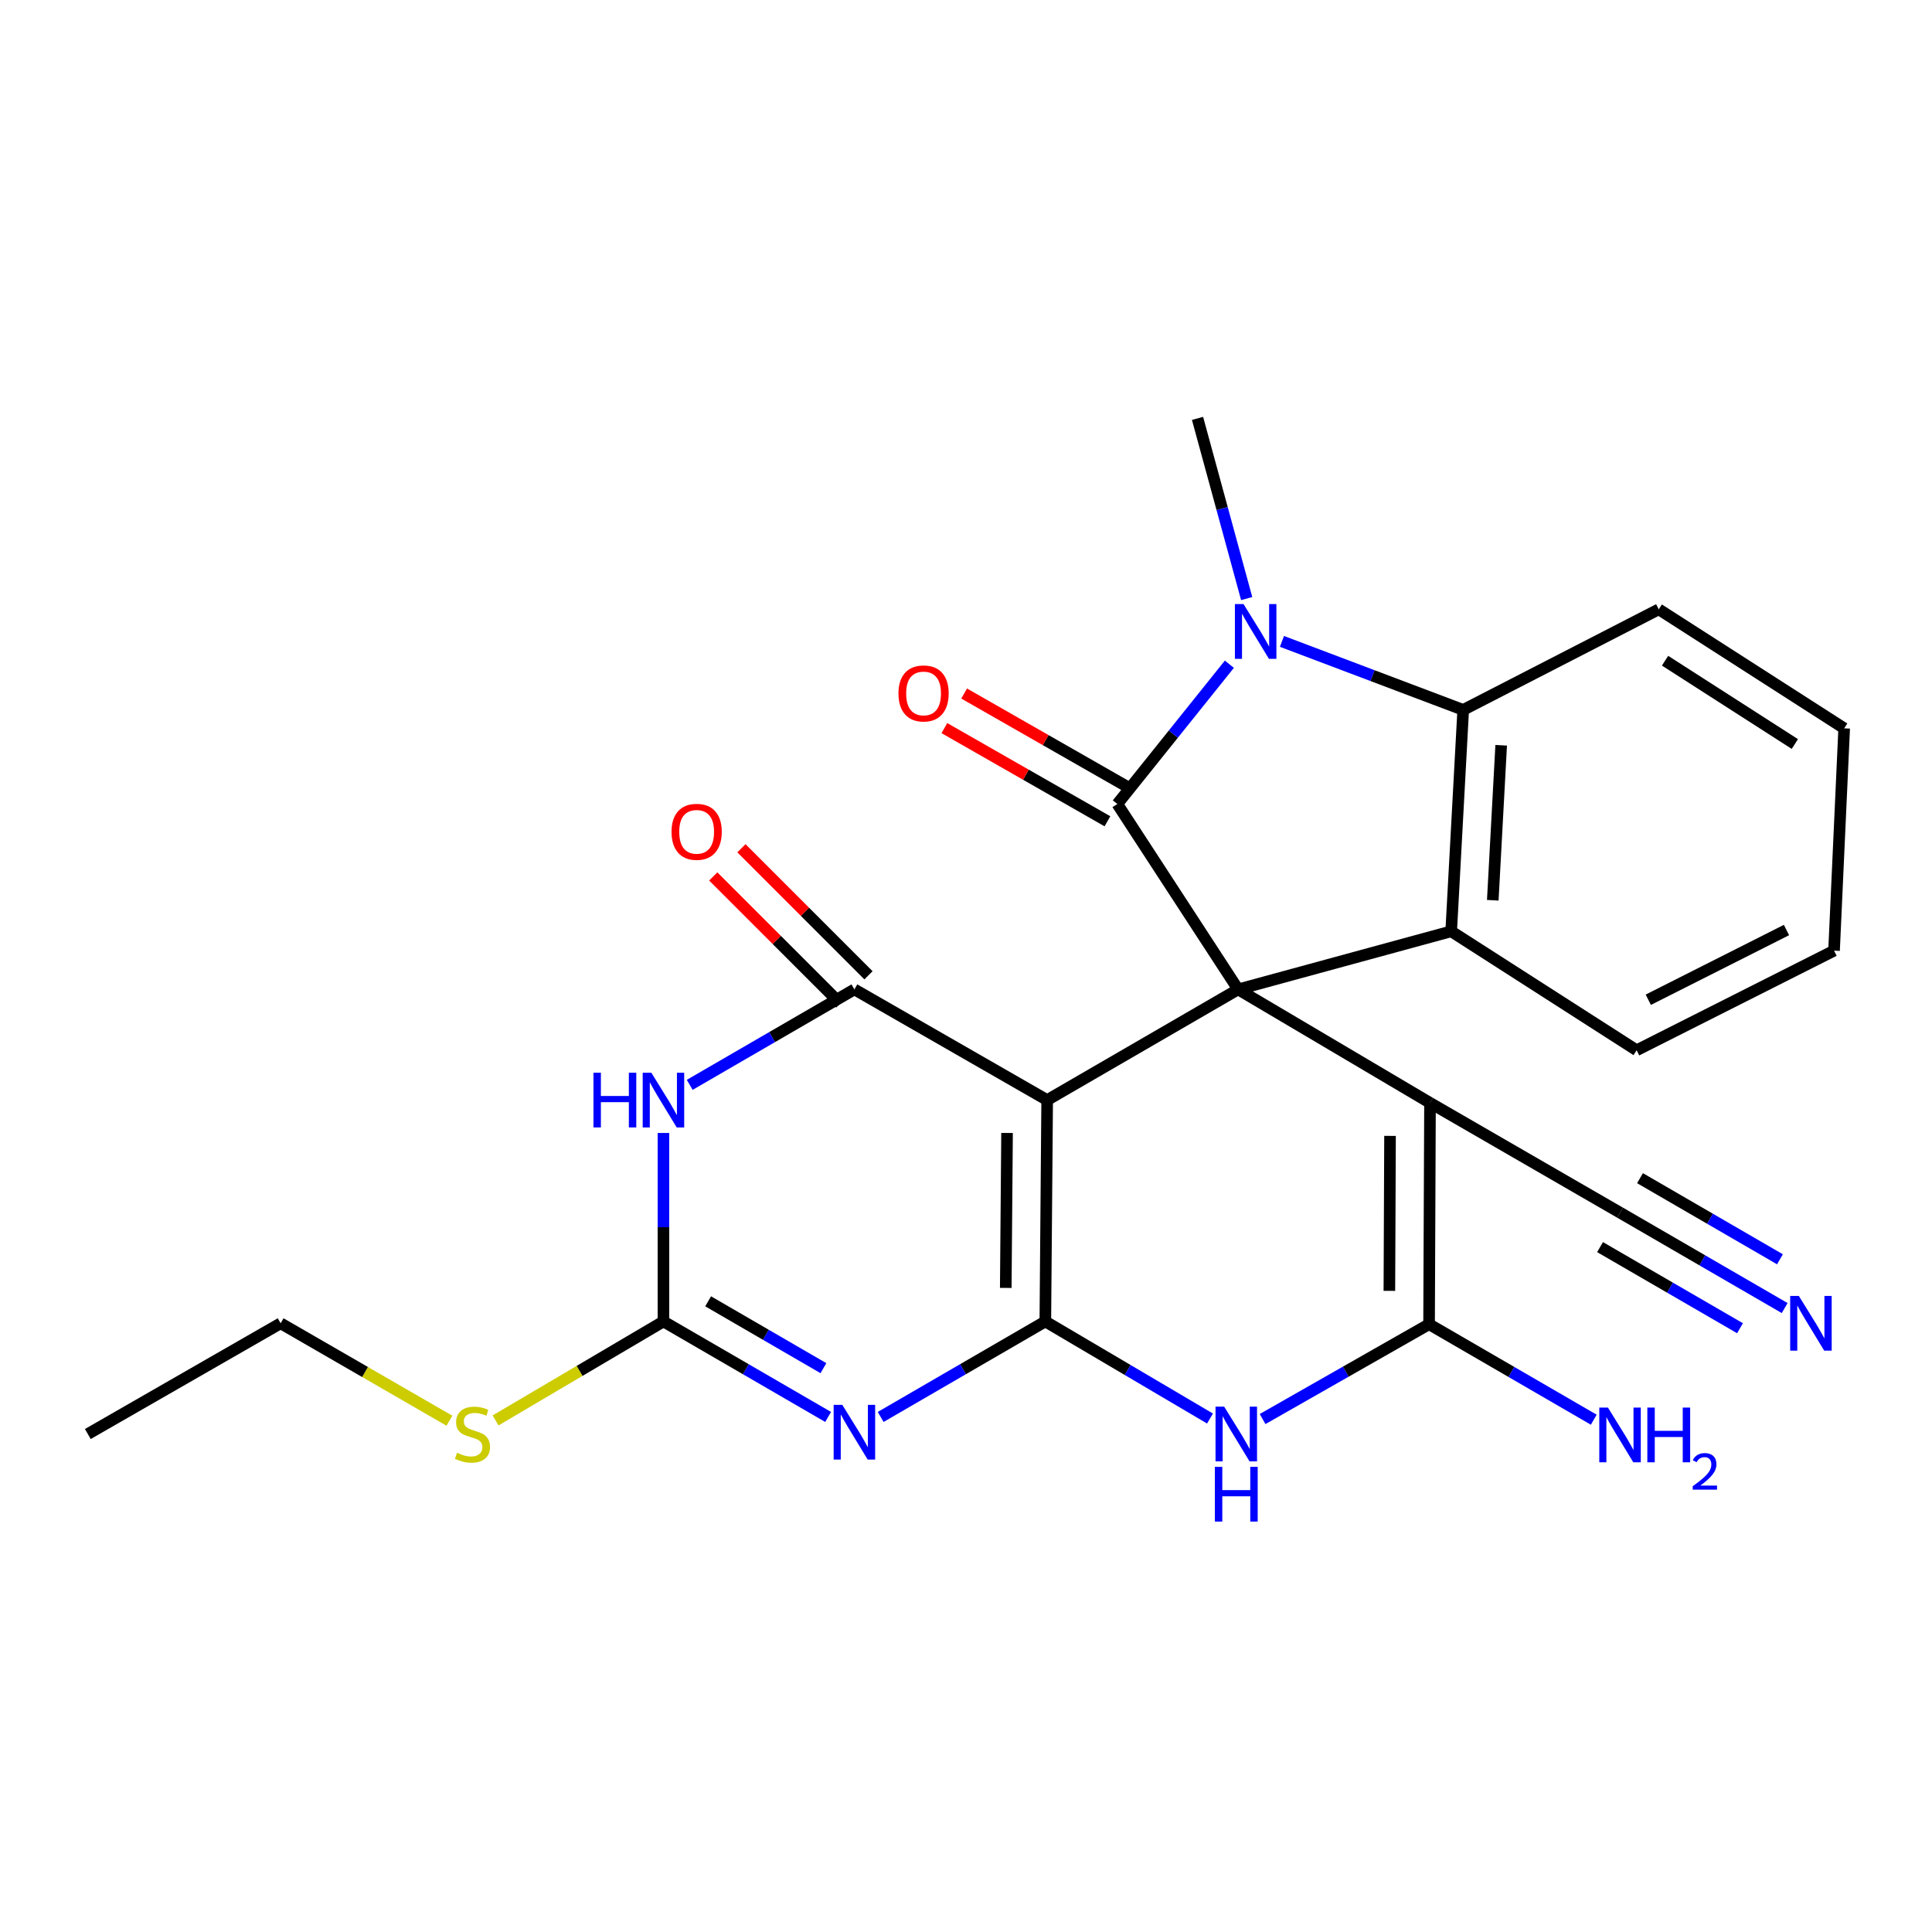 <?xml version='1.0' encoding='iso-8859-1'?>
<svg version='1.1' baseProfile='full'
              xmlns='http://www.w3.org/2000/svg'
                      xmlns:rdkit='http://www.rdkit.org/xml'
                      xmlns:xlink='http://www.w3.org/1999/xlink'
                  xml:space='preserve'
width='1000px' height='1000px' viewBox='0 0 1000 1000'>
<!-- END OF HEADER -->
<rect style='opacity:1.0;fill:#FFFFFF;stroke:none' width='1000' height='1000' x='0' y='0'> </rect>
<path class='bond-0' d='M 640.849,512.107 L 542.012,569.402' style='fill:none;fill-rule:evenodd;stroke:#000000;stroke-width:6px;stroke-linecap:butt;stroke-linejoin:miter;stroke-opacity:1' />
<path class='bond-2' d='M 640.849,512.107 L 578.318,416.145' style='fill:none;fill-rule:evenodd;stroke:#000000;stroke-width:6px;stroke-linecap:butt;stroke-linejoin:miter;stroke-opacity:1' />
<path class='bond-3' d='M 640.849,512.107 L 740.167,570.834' style='fill:none;fill-rule:evenodd;stroke:#000000;stroke-width:6px;stroke-linecap:butt;stroke-linejoin:miter;stroke-opacity:1' />
<path class='bond-11' d='M 640.849,512.107 L 751.131,482.044' style='fill:none;fill-rule:evenodd;stroke:#000000;stroke-width:6px;stroke-linecap:butt;stroke-linejoin:miter;stroke-opacity:1' />
<path class='bond-1' d='M 542.012,569.402 L 541.061,683.981' style='fill:none;fill-rule:evenodd;stroke:#000000;stroke-width:6px;stroke-linecap:butt;stroke-linejoin:miter;stroke-opacity:1' />
<path class='bond-1' d='M 521.248,586.418 L 520.582,666.623' style='fill:none;fill-rule:evenodd;stroke:#000000;stroke-width:6px;stroke-linecap:butt;stroke-linejoin:miter;stroke-opacity:1' />
<path class='bond-5' d='M 542.012,569.402 L 442.235,512.107' style='fill:none;fill-rule:evenodd;stroke:#000000;stroke-width:6px;stroke-linecap:butt;stroke-linejoin:miter;stroke-opacity:1' />
<path class='bond-4' d='M 541.061,683.981 L 498.446,708.697' style='fill:none;fill-rule:evenodd;stroke:#000000;stroke-width:6px;stroke-linecap:butt;stroke-linejoin:miter;stroke-opacity:1' />
<path class='bond-4' d='M 498.446,708.697 L 455.831,733.413' style='fill:none;fill-rule:evenodd;stroke:#0000FF;stroke-width:6px;stroke-linecap:butt;stroke-linejoin:miter;stroke-opacity:1' />
<path class='bond-27' d='M 541.061,683.981 L 583.675,709.104' style='fill:none;fill-rule:evenodd;stroke:#000000;stroke-width:6px;stroke-linecap:butt;stroke-linejoin:miter;stroke-opacity:1' />
<path class='bond-27' d='M 583.675,709.104 L 626.29,734.227' style='fill:none;fill-rule:evenodd;stroke:#0000FF;stroke-width:6px;stroke-linecap:butt;stroke-linejoin:miter;stroke-opacity:1' />
<path class='bond-6' d='M 578.318,416.145 L 607.32,379.975' style='fill:none;fill-rule:evenodd;stroke:#000000;stroke-width:6px;stroke-linecap:butt;stroke-linejoin:miter;stroke-opacity:1' />
<path class='bond-6' d='M 607.32,379.975 L 636.321,343.804' style='fill:none;fill-rule:evenodd;stroke:#0000FF;stroke-width:6px;stroke-linecap:butt;stroke-linejoin:miter;stroke-opacity:1' />
<path class='bond-15' d='M 583.434,407.193 L 541.237,383.079' style='fill:none;fill-rule:evenodd;stroke:#000000;stroke-width:6px;stroke-linecap:butt;stroke-linejoin:miter;stroke-opacity:1' />
<path class='bond-15' d='M 541.237,383.079 L 499.041,358.966' style='fill:none;fill-rule:evenodd;stroke:#FF0000;stroke-width:6px;stroke-linecap:butt;stroke-linejoin:miter;stroke-opacity:1' />
<path class='bond-15' d='M 573.202,425.098 L 531.006,400.984' style='fill:none;fill-rule:evenodd;stroke:#000000;stroke-width:6px;stroke-linecap:butt;stroke-linejoin:miter;stroke-opacity:1' />
<path class='bond-15' d='M 531.006,400.984 L 488.809,376.87' style='fill:none;fill-rule:evenodd;stroke:#FF0000;stroke-width:6px;stroke-linecap:butt;stroke-linejoin:miter;stroke-opacity:1' />
<path class='bond-8' d='M 740.167,570.834 L 739.686,685.413' style='fill:none;fill-rule:evenodd;stroke:#000000;stroke-width:6px;stroke-linecap:butt;stroke-linejoin:miter;stroke-opacity:1' />
<path class='bond-8' d='M 719.473,587.934 L 719.136,668.139' style='fill:none;fill-rule:evenodd;stroke:#000000;stroke-width:6px;stroke-linecap:butt;stroke-linejoin:miter;stroke-opacity:1' />
<path class='bond-13' d='M 740.167,570.834 L 838.523,627.659' style='fill:none;fill-rule:evenodd;stroke:#000000;stroke-width:6px;stroke-linecap:butt;stroke-linejoin:miter;stroke-opacity:1' />
<path class='bond-29' d='M 428.639,733.414 L 386.018,708.697' style='fill:none;fill-rule:evenodd;stroke:#0000FF;stroke-width:6px;stroke-linecap:butt;stroke-linejoin:miter;stroke-opacity:1' />
<path class='bond-29' d='M 386.018,708.697 L 343.398,683.981' style='fill:none;fill-rule:evenodd;stroke:#000000;stroke-width:6px;stroke-linecap:butt;stroke-linejoin:miter;stroke-opacity:1' />
<path class='bond-29' d='M 426.198,708.159 L 396.364,690.858' style='fill:none;fill-rule:evenodd;stroke:#0000FF;stroke-width:6px;stroke-linecap:butt;stroke-linejoin:miter;stroke-opacity:1' />
<path class='bond-29' d='M 396.364,690.858 L 366.53,673.556' style='fill:none;fill-rule:evenodd;stroke:#000000;stroke-width:6px;stroke-linecap:butt;stroke-linejoin:miter;stroke-opacity:1' />
<path class='bond-9' d='M 442.235,512.107 L 399.615,536.814' style='fill:none;fill-rule:evenodd;stroke:#000000;stroke-width:6px;stroke-linecap:butt;stroke-linejoin:miter;stroke-opacity:1' />
<path class='bond-9' d='M 399.615,536.814 L 356.994,561.52' style='fill:none;fill-rule:evenodd;stroke:#0000FF;stroke-width:6px;stroke-linecap:butt;stroke-linejoin:miter;stroke-opacity:1' />
<path class='bond-16' d='M 449.526,504.815 L 416.643,471.937' style='fill:none;fill-rule:evenodd;stroke:#000000;stroke-width:6px;stroke-linecap:butt;stroke-linejoin:miter;stroke-opacity:1' />
<path class='bond-16' d='M 416.643,471.937 L 383.76,439.059' style='fill:none;fill-rule:evenodd;stroke:#FF0000;stroke-width:6px;stroke-linecap:butt;stroke-linejoin:miter;stroke-opacity:1' />
<path class='bond-16' d='M 434.945,519.398 L 402.062,486.52' style='fill:none;fill-rule:evenodd;stroke:#000000;stroke-width:6px;stroke-linecap:butt;stroke-linejoin:miter;stroke-opacity:1' />
<path class='bond-16' d='M 402.062,486.52 L 369.179,453.642' style='fill:none;fill-rule:evenodd;stroke:#FF0000;stroke-width:6px;stroke-linecap:butt;stroke-linejoin:miter;stroke-opacity:1' />
<path class='bond-19' d='M 645.28,309.822 L 632.559,263.19' style='fill:none;fill-rule:evenodd;stroke:#0000FF;stroke-width:6px;stroke-linecap:butt;stroke-linejoin:miter;stroke-opacity:1' />
<path class='bond-19' d='M 632.559,263.19 L 619.837,216.558' style='fill:none;fill-rule:evenodd;stroke:#000000;stroke-width:6px;stroke-linecap:butt;stroke-linejoin:miter;stroke-opacity:1' />
<path class='bond-26' d='M 663.534,331.984 L 710.443,349.714' style='fill:none;fill-rule:evenodd;stroke:#0000FF;stroke-width:6px;stroke-linecap:butt;stroke-linejoin:miter;stroke-opacity:1' />
<path class='bond-26' d='M 710.443,349.714 L 757.352,367.443' style='fill:none;fill-rule:evenodd;stroke:#000000;stroke-width:6px;stroke-linecap:butt;stroke-linejoin:miter;stroke-opacity:1' />
<path class='bond-7' d='M 653.509,734.497 L 696.598,709.955' style='fill:none;fill-rule:evenodd;stroke:#0000FF;stroke-width:6px;stroke-linecap:butt;stroke-linejoin:miter;stroke-opacity:1' />
<path class='bond-7' d='M 696.598,709.955 L 739.686,685.413' style='fill:none;fill-rule:evenodd;stroke:#000000;stroke-width:6px;stroke-linecap:butt;stroke-linejoin:miter;stroke-opacity:1' />
<path class='bond-17' d='M 739.686,685.413 L 782.307,710.124' style='fill:none;fill-rule:evenodd;stroke:#000000;stroke-width:6px;stroke-linecap:butt;stroke-linejoin:miter;stroke-opacity:1' />
<path class='bond-17' d='M 782.307,710.124 L 824.927,734.836' style='fill:none;fill-rule:evenodd;stroke:#0000FF;stroke-width:6px;stroke-linecap:butt;stroke-linejoin:miter;stroke-opacity:1' />
<path class='bond-10' d='M 343.398,586.426 L 343.398,635.203' style='fill:none;fill-rule:evenodd;stroke:#0000FF;stroke-width:6px;stroke-linecap:butt;stroke-linejoin:miter;stroke-opacity:1' />
<path class='bond-10' d='M 343.398,635.203 L 343.398,683.981' style='fill:none;fill-rule:evenodd;stroke:#000000;stroke-width:6px;stroke-linecap:butt;stroke-linejoin:miter;stroke-opacity:1' />
<path class='bond-18' d='M 343.398,683.981 L 299.954,709.593' style='fill:none;fill-rule:evenodd;stroke:#000000;stroke-width:6px;stroke-linecap:butt;stroke-linejoin:miter;stroke-opacity:1' />
<path class='bond-18' d='M 299.954,709.593 L 256.509,735.205' style='fill:none;fill-rule:evenodd;stroke:#CCCC00;stroke-width:6px;stroke-linecap:butt;stroke-linejoin:miter;stroke-opacity:1' />
<path class='bond-12' d='M 751.131,482.044 L 757.352,367.443' style='fill:none;fill-rule:evenodd;stroke:#000000;stroke-width:6px;stroke-linecap:butt;stroke-linejoin:miter;stroke-opacity:1' />
<path class='bond-12' d='M 772.656,465.972 L 777.011,385.751' style='fill:none;fill-rule:evenodd;stroke:#000000;stroke-width:6px;stroke-linecap:butt;stroke-linejoin:miter;stroke-opacity:1' />
<path class='bond-20' d='M 751.131,482.044 L 847.116,543.613' style='fill:none;fill-rule:evenodd;stroke:#000000;stroke-width:6px;stroke-linecap:butt;stroke-linejoin:miter;stroke-opacity:1' />
<path class='bond-21' d='M 757.352,367.443 L 858.572,315.383' style='fill:none;fill-rule:evenodd;stroke:#000000;stroke-width:6px;stroke-linecap:butt;stroke-linejoin:miter;stroke-opacity:1' />
<path class='bond-14' d='M 838.523,627.659 L 881.133,652.356' style='fill:none;fill-rule:evenodd;stroke:#000000;stroke-width:6px;stroke-linecap:butt;stroke-linejoin:miter;stroke-opacity:1' />
<path class='bond-14' d='M 881.133,652.356 L 923.742,677.052' style='fill:none;fill-rule:evenodd;stroke:#0000FF;stroke-width:6px;stroke-linecap:butt;stroke-linejoin:miter;stroke-opacity:1' />
<path class='bond-14' d='M 828.182,645.501 L 864.4,666.493' style='fill:none;fill-rule:evenodd;stroke:#000000;stroke-width:6px;stroke-linecap:butt;stroke-linejoin:miter;stroke-opacity:1' />
<path class='bond-14' d='M 864.4,666.493 L 900.618,687.485' style='fill:none;fill-rule:evenodd;stroke:#0000FF;stroke-width:6px;stroke-linecap:butt;stroke-linejoin:miter;stroke-opacity:1' />
<path class='bond-14' d='M 848.864,609.817 L 885.082,630.809' style='fill:none;fill-rule:evenodd;stroke:#000000;stroke-width:6px;stroke-linecap:butt;stroke-linejoin:miter;stroke-opacity:1' />
<path class='bond-14' d='M 885.082,630.809 L 921.3,651.801' style='fill:none;fill-rule:evenodd;stroke:#0000FF;stroke-width:6px;stroke-linecap:butt;stroke-linejoin:miter;stroke-opacity:1' />
<path class='bond-22' d='M 232.614,735.354 L 188.934,710.143' style='fill:none;fill-rule:evenodd;stroke:#CCCC00;stroke-width:6px;stroke-linecap:butt;stroke-linejoin:miter;stroke-opacity:1' />
<path class='bond-22' d='M 188.934,710.143 L 145.254,684.932' style='fill:none;fill-rule:evenodd;stroke:#000000;stroke-width:6px;stroke-linecap:butt;stroke-linejoin:miter;stroke-opacity:1' />
<path class='bond-23' d='M 847.116,543.613 L 949.298,492.058' style='fill:none;fill-rule:evenodd;stroke:#000000;stroke-width:6px;stroke-linecap:butt;stroke-linejoin:miter;stroke-opacity:1' />
<path class='bond-23' d='M 853.154,517.468 L 924.682,481.379' style='fill:none;fill-rule:evenodd;stroke:#000000;stroke-width:6px;stroke-linecap:butt;stroke-linejoin:miter;stroke-opacity:1' />
<path class='bond-28' d='M 858.572,315.383 L 954.545,376.986' style='fill:none;fill-rule:evenodd;stroke:#000000;stroke-width:6px;stroke-linecap:butt;stroke-linejoin:miter;stroke-opacity:1' />
<path class='bond-28' d='M 861.829,341.978 L 929.01,385.1' style='fill:none;fill-rule:evenodd;stroke:#000000;stroke-width:6px;stroke-linecap:butt;stroke-linejoin:miter;stroke-opacity:1' />
<path class='bond-25' d='M 145.254,684.932 L 45.455,742.249' style='fill:none;fill-rule:evenodd;stroke:#000000;stroke-width:6px;stroke-linecap:butt;stroke-linejoin:miter;stroke-opacity:1' />
<path class='bond-24' d='M 949.298,492.058 L 954.545,376.986' style='fill:none;fill-rule:evenodd;stroke:#000000;stroke-width:6px;stroke-linecap:butt;stroke-linejoin:miter;stroke-opacity:1' />
<path  class='atom-5' d='M 435.975 727.139
L 445.255 742.139
Q 446.175 743.619, 447.655 746.299
Q 449.135 748.979, 449.215 749.139
L 449.215 727.139
L 452.975 727.139
L 452.975 755.459
L 449.095 755.459
L 439.135 739.059
Q 437.975 737.139, 436.735 734.939
Q 435.535 732.739, 435.175 732.059
L 435.175 755.459
L 431.495 755.459
L 431.495 727.139
L 435.975 727.139
' fill='#0000FF'/>
<path  class='atom-7' d='M 643.663 312.68
L 652.943 327.68
Q 653.863 329.16, 655.343 331.84
Q 656.823 334.52, 656.903 334.68
L 656.903 312.68
L 660.663 312.68
L 660.663 341
L 656.783 341
L 646.823 324.6
Q 645.663 322.68, 644.423 320.48
Q 643.223 318.28, 642.863 317.6
L 642.863 341
L 639.183 341
L 639.183 312.68
L 643.663 312.68
' fill='#0000FF'/>
<path  class='atom-8' d='M 633.638 728.089
L 642.918 743.089
Q 643.838 744.569, 645.318 747.249
Q 646.798 749.929, 646.878 750.089
L 646.878 728.089
L 650.638 728.089
L 650.638 756.409
L 646.758 756.409
L 636.798 740.009
Q 635.638 738.089, 634.398 735.889
Q 633.198 733.689, 632.838 733.009
L 632.838 756.409
L 629.158 756.409
L 629.158 728.089
L 633.638 728.089
' fill='#0000FF'/>
<path  class='atom-8' d='M 628.818 759.241
L 632.658 759.241
L 632.658 771.281
L 647.138 771.281
L 647.138 759.241
L 650.978 759.241
L 650.978 787.561
L 647.138 787.561
L 647.138 774.481
L 632.658 774.481
L 632.658 787.561
L 628.818 787.561
L 628.818 759.241
' fill='#0000FF'/>
<path  class='atom-10' d='M 307.178 555.242
L 311.018 555.242
L 311.018 567.282
L 325.498 567.282
L 325.498 555.242
L 329.338 555.242
L 329.338 583.562
L 325.498 583.562
L 325.498 570.482
L 311.018 570.482
L 311.018 583.562
L 307.178 583.562
L 307.178 555.242
' fill='#0000FF'/>
<path  class='atom-10' d='M 337.138 555.242
L 346.418 570.242
Q 347.338 571.722, 348.818 574.402
Q 350.298 577.082, 350.378 577.242
L 350.378 555.242
L 354.138 555.242
L 354.138 583.562
L 350.258 583.562
L 340.298 567.162
Q 339.138 565.242, 337.898 563.042
Q 336.698 560.842, 336.338 560.162
L 336.338 583.562
L 332.658 583.562
L 332.658 555.242
L 337.138 555.242
' fill='#0000FF'/>
<path  class='atom-15' d='M 931.077 670.772
L 940.357 685.772
Q 941.277 687.252, 942.757 689.932
Q 944.237 692.612, 944.317 692.772
L 944.317 670.772
L 948.077 670.772
L 948.077 699.092
L 944.197 699.092
L 934.237 682.692
Q 933.077 680.772, 931.837 678.572
Q 930.637 676.372, 930.277 675.692
L 930.277 699.092
L 926.597 699.092
L 926.597 670.772
L 931.077 670.772
' fill='#0000FF'/>
<path  class='atom-16' d='M 465.037 358.919
Q 465.037 352.119, 468.397 348.319
Q 471.757 344.519, 478.037 344.519
Q 484.317 344.519, 487.677 348.319
Q 491.037 352.119, 491.037 358.919
Q 491.037 365.799, 487.637 369.719
Q 484.237 373.599, 478.037 373.599
Q 471.797 373.599, 468.397 369.719
Q 465.037 365.839, 465.037 358.919
M 478.037 370.399
Q 482.357 370.399, 484.677 367.519
Q 487.037 364.599, 487.037 358.919
Q 487.037 353.359, 484.677 350.559
Q 482.357 347.719, 478.037 347.719
Q 473.717 347.719, 471.357 350.519
Q 469.037 353.319, 469.037 358.919
Q 469.037 364.639, 471.357 367.519
Q 473.717 370.399, 478.037 370.399
' fill='#FF0000'/>
<path  class='atom-17' d='M 347.583 430.546
Q 347.583 423.746, 350.943 419.946
Q 354.303 416.146, 360.583 416.146
Q 366.863 416.146, 370.223 419.946
Q 373.583 423.746, 373.583 430.546
Q 373.583 437.426, 370.183 441.346
Q 366.783 445.226, 360.583 445.226
Q 354.343 445.226, 350.943 441.346
Q 347.583 437.466, 347.583 430.546
M 360.583 442.026
Q 364.903 442.026, 367.223 439.146
Q 369.583 436.226, 369.583 430.546
Q 369.583 424.986, 367.223 422.186
Q 364.903 419.346, 360.583 419.346
Q 356.263 419.346, 353.903 422.146
Q 351.583 424.946, 351.583 430.546
Q 351.583 436.266, 353.903 439.146
Q 356.263 442.026, 360.583 442.026
' fill='#FF0000'/>
<path  class='atom-18' d='M 832.263 728.559
L 841.543 743.559
Q 842.463 745.039, 843.943 747.719
Q 845.423 750.399, 845.503 750.559
L 845.503 728.559
L 849.263 728.559
L 849.263 756.879
L 845.383 756.879
L 835.423 740.479
Q 834.263 738.559, 833.023 736.359
Q 831.823 734.159, 831.463 733.479
L 831.463 756.879
L 827.783 756.879
L 827.783 728.559
L 832.263 728.559
' fill='#0000FF'/>
<path  class='atom-18' d='M 852.663 728.559
L 856.503 728.559
L 856.503 740.599
L 870.983 740.599
L 870.983 728.559
L 874.823 728.559
L 874.823 756.879
L 870.983 756.879
L 870.983 743.799
L 856.503 743.799
L 856.503 756.879
L 852.663 756.879
L 852.663 728.559
' fill='#0000FF'/>
<path  class='atom-18' d='M 876.196 755.886
Q 876.882 754.117, 878.519 753.14
Q 880.156 752.137, 882.426 752.137
Q 885.251 752.137, 886.835 753.668
Q 888.419 755.199, 888.419 757.918
Q 888.419 760.69, 886.36 763.278
Q 884.327 765.865, 880.103 768.927
L 888.736 768.927
L 888.736 771.039
L 876.143 771.039
L 876.143 769.27
Q 879.628 766.789, 881.687 764.941
Q 883.773 763.093, 884.776 761.43
Q 885.779 759.766, 885.779 758.05
Q 885.779 756.255, 884.882 755.252
Q 883.984 754.249, 882.426 754.249
Q 880.922 754.249, 879.918 754.856
Q 878.915 755.463, 878.202 756.81
L 876.196 755.886
' fill='#0000FF'/>
<path  class='atom-19' d='M 236.561 751.969
Q 236.881 752.089, 238.201 752.649
Q 239.521 753.209, 240.961 753.569
Q 242.441 753.889, 243.881 753.889
Q 246.561 753.889, 248.121 752.609
Q 249.681 751.289, 249.681 749.009
Q 249.681 747.449, 248.881 746.489
Q 248.121 745.529, 246.921 745.009
Q 245.721 744.489, 243.721 743.889
Q 241.201 743.129, 239.681 742.409
Q 238.201 741.689, 237.121 740.169
Q 236.081 738.649, 236.081 736.089
Q 236.081 732.529, 238.481 730.329
Q 240.921 728.129, 245.721 728.129
Q 249.001 728.129, 252.721 729.689
L 251.801 732.769
Q 248.401 731.369, 245.841 731.369
Q 243.081 731.369, 241.561 732.529
Q 240.041 733.649, 240.081 735.609
Q 240.081 737.129, 240.841 738.049
Q 241.641 738.969, 242.761 739.489
Q 243.921 740.009, 245.841 740.609
Q 248.401 741.409, 249.921 742.209
Q 251.441 743.009, 252.521 744.649
Q 253.641 746.249, 253.641 749.009
Q 253.641 752.929, 251.001 755.049
Q 248.401 757.129, 244.041 757.129
Q 241.521 757.129, 239.601 756.569
Q 237.721 756.049, 235.481 755.129
L 236.561 751.969
' fill='#CCCC00'/>
</svg>
